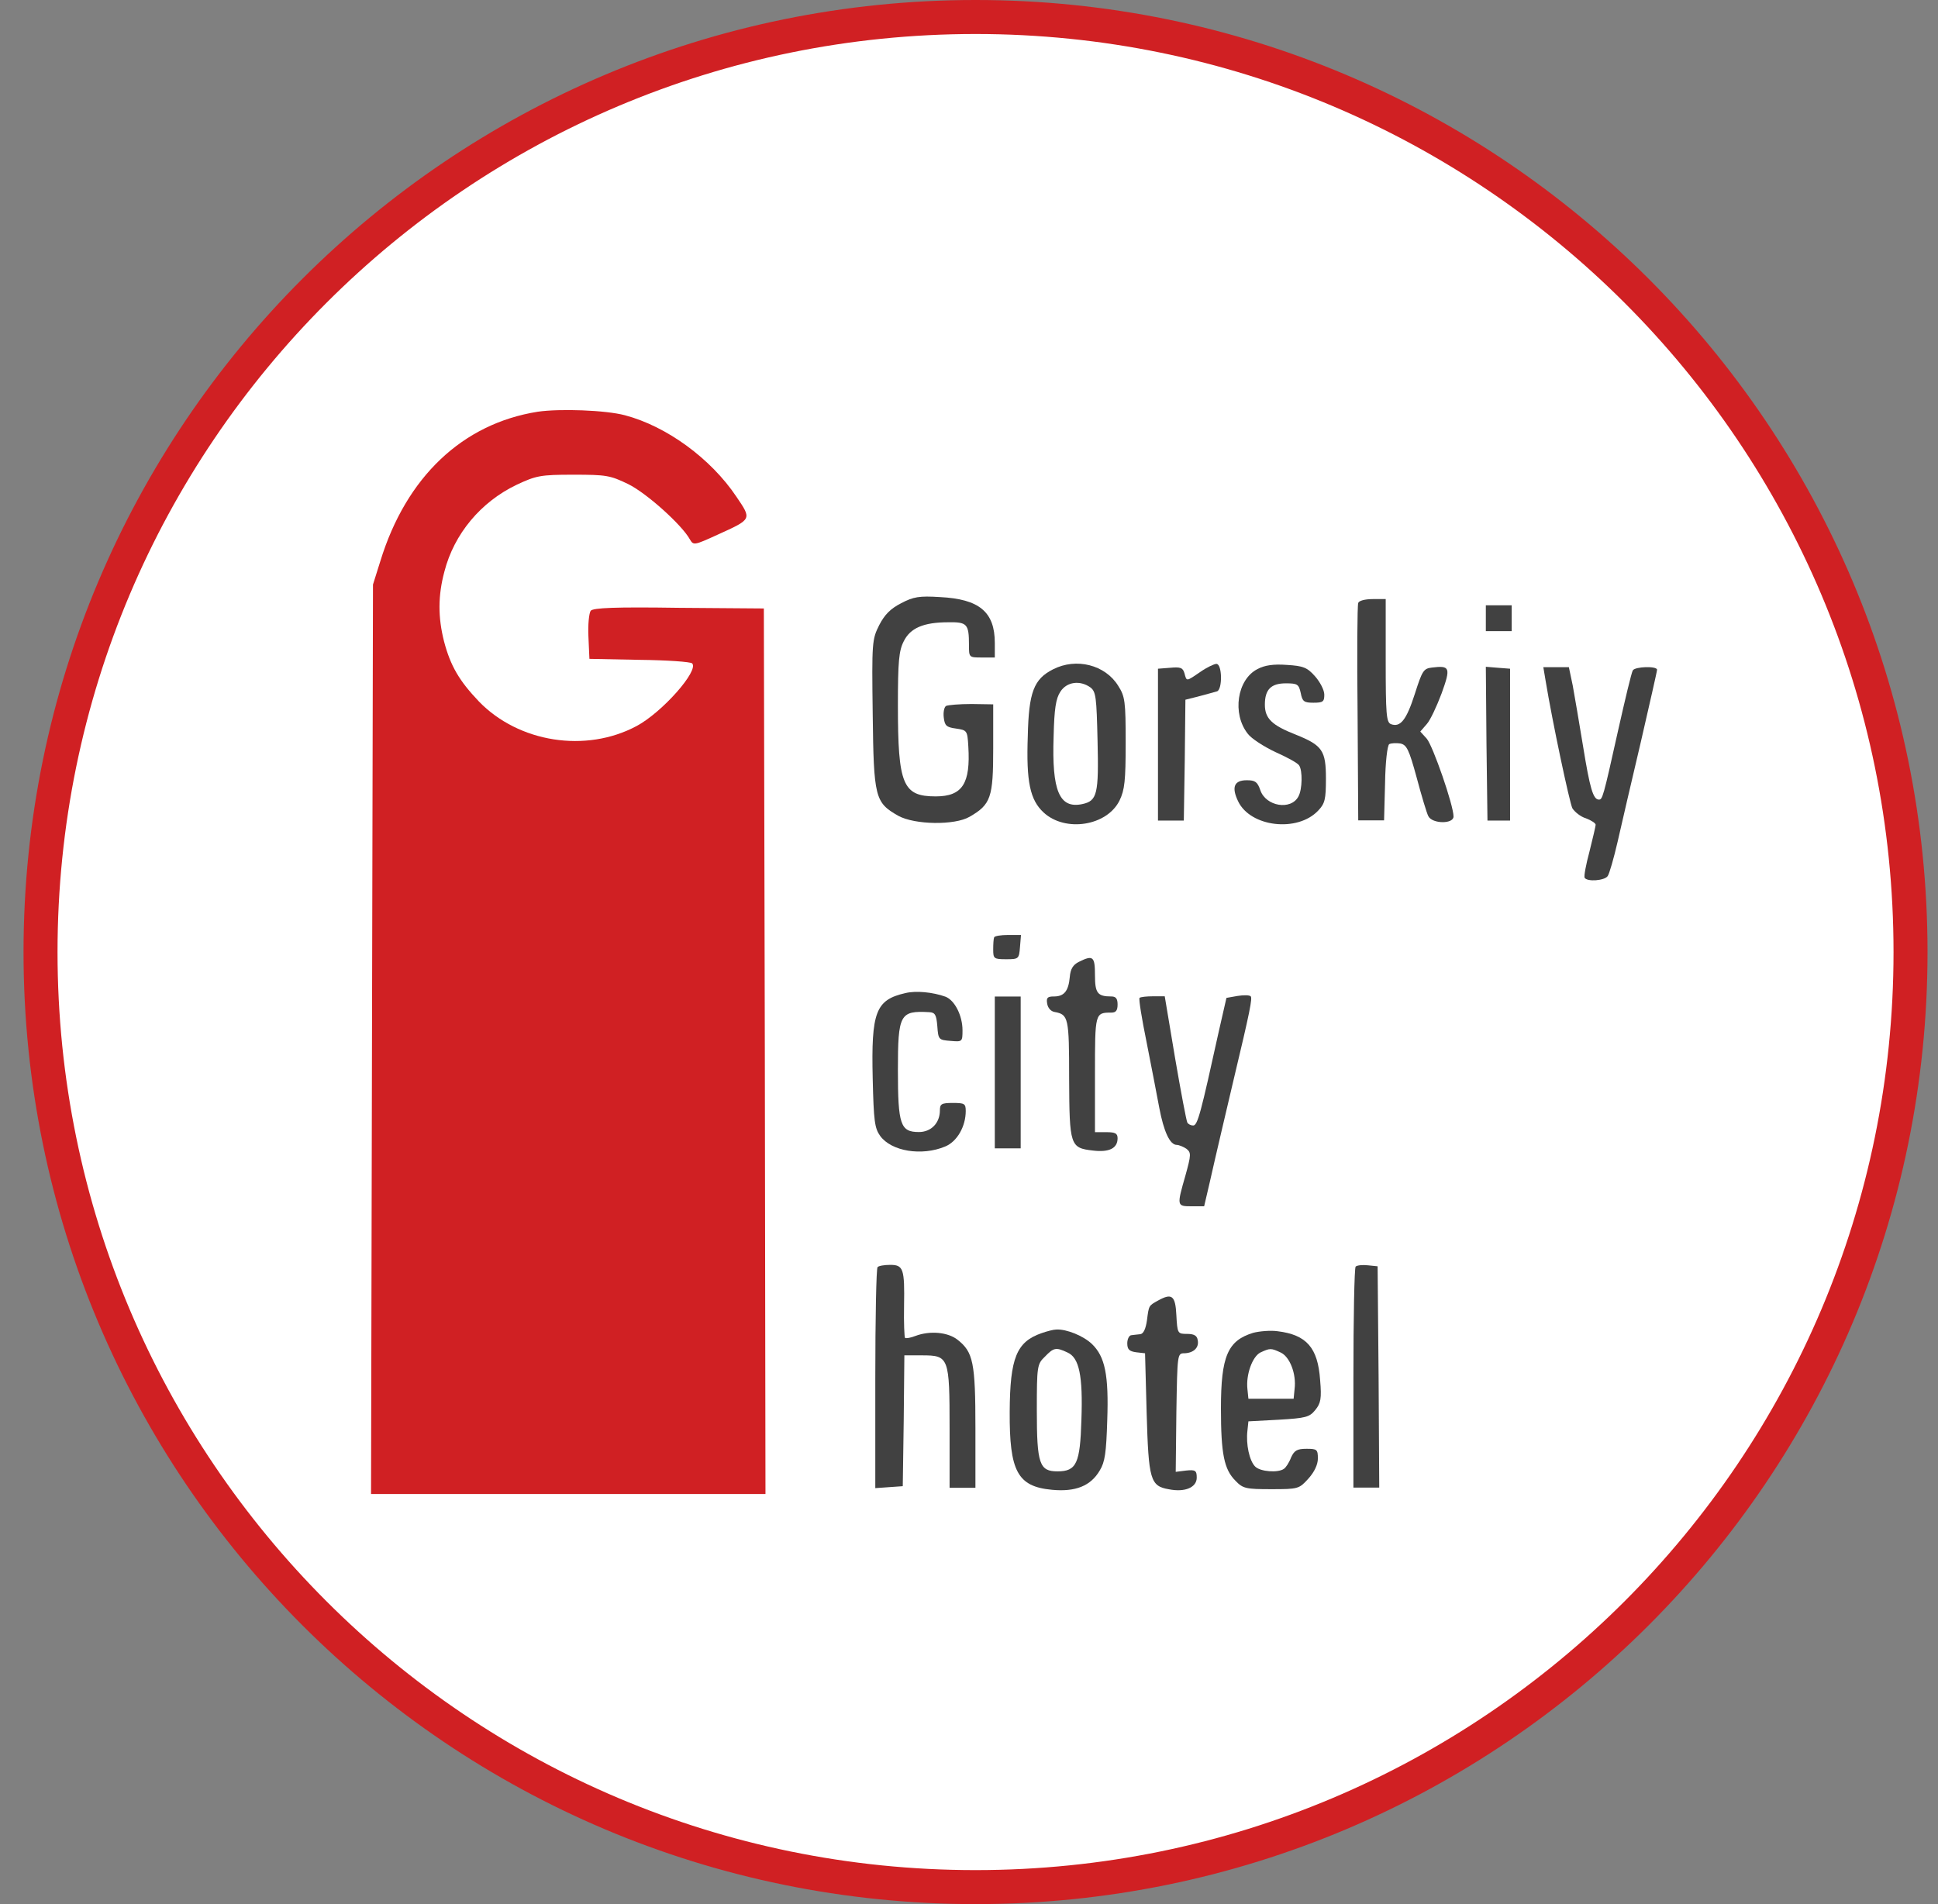 <svg width="57" height="56" viewBox="0 0 57 56" fill="none" xmlns="http://www.w3.org/2000/svg">
<rect x="0" y="0" width="57" height="56" fill="#808080" stroke="none"/>
<g clip-path="url(#clip0_4977_726)">
<path d="M28.692 0.5C43.88 0.5 56.192 12.812 56.192 28C56.192 43.188 43.88 55.5 28.692 55.5C13.504 55.5 1.192 43.188 1.192 28C1.192 12.812 13.504 0.5 28.692 0.5Z" fill="white" stroke="#D02023"/>
<path d="M15.815 12.109C13.602 12.46 11.948 14.028 11.188 16.498L10.97 17.192L10.941 30.56L10.913 43.938H16.718H22.514L22.495 30.921L22.466 17.895L19.967 17.876C18.086 17.848 17.45 17.876 17.374 17.962C17.326 18.028 17.288 18.37 17.307 18.731L17.336 19.377L18.808 19.406C19.616 19.415 20.309 19.463 20.357 19.51C20.566 19.719 19.473 20.954 18.723 21.353C17.231 22.151 15.255 21.838 14.086 20.631C13.507 20.023 13.25 19.586 13.06 18.864C12.88 18.151 12.88 17.524 13.07 16.812C13.355 15.7 14.143 14.76 15.198 14.256C15.768 13.99 15.891 13.961 16.86 13.961C17.83 13.961 17.944 13.98 18.476 14.237C19.017 14.503 20.053 15.434 20.29 15.862C20.395 16.042 20.414 16.042 21.098 15.729C22.124 15.263 22.115 15.282 21.659 14.608C20.908 13.486 19.606 12.536 18.381 12.213C17.811 12.061 16.462 12.014 15.815 12.109Z" fill="#D02023"/>
<path d="M26.504 17.741C26.191 17.902 26.02 18.073 25.858 18.387C25.649 18.805 25.64 18.881 25.668 21C25.697 23.46 25.735 23.603 26.419 23.992C26.903 24.259 28.081 24.277 28.518 24.021C29.145 23.66 29.212 23.451 29.212 22.016V20.715L28.575 20.705C28.214 20.705 27.882 20.734 27.825 20.762C27.768 20.8 27.739 20.952 27.758 21.104C27.787 21.342 27.834 21.389 28.119 21.427C28.442 21.475 28.452 21.484 28.48 21.95C28.547 23.042 28.309 23.422 27.521 23.422C26.552 23.422 26.409 23.08 26.409 20.743C26.409 19.46 26.438 19.137 26.58 18.862C26.77 18.472 27.16 18.301 27.891 18.301C28.442 18.292 28.499 18.349 28.499 18.966C28.499 19.337 28.499 19.337 28.88 19.337H29.259V18.909C29.259 17.997 28.803 17.617 27.644 17.56C27.036 17.522 26.865 17.551 26.504 17.741Z" fill="#414141"/>
<path d="M39.948 17.733C39.92 17.8 39.91 19.263 39.929 20.992L39.948 24.127H40.328H40.708L40.737 23.035C40.746 22.427 40.803 21.923 40.86 21.885C40.917 21.857 41.06 21.847 41.184 21.866C41.373 21.904 41.44 22.037 41.668 22.873C41.81 23.405 41.963 23.918 42.01 24.004C42.124 24.232 42.751 24.241 42.751 24.013C42.751 23.681 42.143 21.933 41.963 21.724L41.773 21.515L41.963 21.296C42.067 21.182 42.257 20.773 42.4 20.393C42.675 19.633 42.647 19.567 42.115 19.633C41.867 19.662 41.83 19.728 41.611 20.412C41.364 21.182 41.184 21.401 40.908 21.296C40.775 21.239 40.756 21.011 40.756 19.424V17.619H40.376C40.148 17.619 39.967 17.667 39.948 17.733Z" fill="#414141"/>
<path d="M43.701 18.183V18.562H44.081H44.461V18.183V17.802H44.081H43.701V18.183Z" fill="#414141"/>
<path d="M30.97 19.686C30.409 19.971 30.257 20.351 30.229 21.653C30.181 22.993 30.295 23.525 30.694 23.895C31.331 24.484 32.556 24.294 32.927 23.544C33.079 23.23 33.108 22.964 33.108 21.843C33.108 20.627 33.089 20.484 32.889 20.171C32.509 19.553 31.654 19.335 30.97 19.686ZM32.072 20.218C32.233 20.342 32.252 20.503 32.281 21.786C32.319 23.354 32.271 23.553 31.834 23.648C31.16 23.791 30.932 23.268 30.989 21.653C31.008 20.845 31.055 20.541 31.188 20.342C31.378 20.047 31.768 20 32.072 20.218Z" fill="#414141"/>
<path d="M35.302 19.762C34.884 20.047 34.903 20.047 34.837 19.8C34.789 19.639 34.723 19.61 34.419 19.639L34.058 19.667V21.9V24.133H34.438H34.818L34.846 22.356L34.865 20.579L35.274 20.475C35.492 20.418 35.73 20.351 35.796 20.332C35.958 20.275 35.948 19.525 35.777 19.525C35.711 19.525 35.492 19.629 35.302 19.762Z" fill="#414141"/>
<path d="M36.984 19.678C36.385 19.983 36.233 20.99 36.699 21.579C36.803 21.721 37.174 21.959 37.516 22.12C37.858 22.272 38.171 22.443 38.209 22.51C38.314 22.662 38.304 23.213 38.19 23.422C37.972 23.84 37.231 23.716 37.069 23.241C36.984 22.994 36.917 22.947 36.67 22.947C36.3 22.947 36.214 23.146 36.414 23.564C36.775 24.325 38.162 24.486 38.77 23.84C38.969 23.631 38.998 23.508 38.998 22.899C38.998 22.073 38.894 21.921 38.114 21.607C37.411 21.332 37.202 21.132 37.202 20.724C37.202 20.277 37.383 20.097 37.82 20.097C38.162 20.097 38.2 20.125 38.257 20.382C38.304 20.629 38.352 20.667 38.627 20.667C38.913 20.667 38.95 20.638 38.95 20.429C38.95 20.296 38.827 20.059 38.675 19.887C38.447 19.631 38.333 19.584 37.848 19.555C37.459 19.526 37.193 19.564 36.984 19.678Z" fill="#414141"/>
<path d="M43.72 21.872L43.749 24.133H44.081H44.414V21.9V19.667L44.053 19.639L43.701 19.61L43.72 21.872Z" fill="#414141"/>
<path d="M45.459 20.02C45.658 21.227 46.162 23.602 46.247 23.773C46.314 23.877 46.485 24.02 46.646 24.067C46.798 24.124 46.931 24.21 46.931 24.257C46.931 24.295 46.846 24.656 46.751 25.037C46.646 25.426 46.58 25.777 46.608 25.816C46.684 25.939 47.188 25.901 47.283 25.768C47.33 25.711 47.464 25.245 47.578 24.751C47.691 24.257 47.995 22.937 48.261 21.816C48.518 20.695 48.737 19.744 48.737 19.697C48.737 19.583 48.09 19.602 48.024 19.716C47.986 19.773 47.796 20.571 47.587 21.502C47.15 23.469 47.131 23.516 47.026 23.516C46.855 23.516 46.76 23.174 46.561 21.949C46.447 21.265 46.314 20.466 46.257 20.162L46.143 19.621H45.772H45.392L45.459 20.02Z" fill="#414141"/>
<path d="M29.24 27.565C29.221 27.612 29.212 27.764 29.212 27.926C29.212 28.192 29.231 28.211 29.592 28.211C29.962 28.211 29.972 28.201 30 27.85L30.029 27.498H29.649C29.44 27.498 29.259 27.527 29.24 27.565Z" fill="#414141"/>
<path d="M31.73 28.289C31.559 28.375 31.483 28.498 31.464 28.736C31.426 29.154 31.293 29.306 30.998 29.306C30.808 29.306 30.77 29.344 30.799 29.515C30.818 29.639 30.903 29.743 31.017 29.762C31.426 29.838 31.445 29.924 31.445 31.719C31.454 33.696 31.473 33.762 32.148 33.838C32.623 33.895 32.87 33.772 32.87 33.477C32.87 33.334 32.803 33.297 32.537 33.297H32.205V31.596C32.205 29.781 32.205 29.781 32.689 29.781C32.822 29.781 32.87 29.715 32.87 29.544C32.87 29.372 32.822 29.306 32.689 29.306C32.281 29.306 32.205 29.211 32.205 28.679C32.205 28.128 32.148 28.08 31.73 28.289Z" fill="#414141"/>
<path d="M26.628 29.207C25.754 29.407 25.621 29.758 25.668 31.725C25.697 32.97 25.725 33.179 25.887 33.407C26.219 33.863 27.112 34.005 27.796 33.72C28.148 33.578 28.404 33.131 28.404 32.675C28.404 32.456 28.366 32.438 28.024 32.438C27.692 32.438 27.644 32.466 27.644 32.656C27.644 33.027 27.388 33.293 27.027 33.293C26.485 33.293 26.409 33.084 26.409 31.478C26.409 29.825 26.466 29.72 27.331 29.768C27.502 29.777 27.54 29.844 27.568 30.176C27.597 30.575 27.606 30.585 27.958 30.613C28.3 30.642 28.309 30.642 28.309 30.3C28.309 29.872 28.081 29.416 27.806 29.312C27.435 29.179 26.941 29.131 26.628 29.207Z" fill="#414141"/>
<path d="M36.395 29.291L36.072 29.348L35.844 30.346C35.321 32.721 35.226 33.101 35.093 33.101C35.027 33.101 34.951 33.063 34.922 33.016C34.894 32.968 34.732 32.113 34.561 31.116L34.257 29.301H33.915C33.725 29.301 33.544 29.32 33.516 29.348C33.487 29.377 33.583 29.966 33.725 30.66C33.858 31.344 34.029 32.208 34.096 32.579C34.229 33.282 34.409 33.671 34.609 33.671C34.675 33.671 34.808 33.728 34.894 33.785C35.036 33.899 35.036 33.956 34.865 34.574C34.609 35.467 34.609 35.477 35.046 35.477H35.416L35.578 34.783C35.739 34.061 36.138 32.37 36.29 31.724C36.765 29.738 36.841 29.348 36.784 29.301C36.746 29.263 36.575 29.263 36.395 29.291Z" fill="#414141"/>
<path d="M29.259 31.541V33.773H29.639H30.02V31.541V29.308H29.639H29.259V31.541Z" fill="#414141"/>
<path d="M25.811 37.267C25.773 37.295 25.744 38.778 25.744 40.545V43.766L26.153 43.737L26.552 43.709L26.58 41.78L26.599 39.861H27.122C27.91 39.861 27.929 39.918 27.929 42.017V43.756H28.309H28.689V41.998C28.689 40.07 28.623 39.766 28.167 39.405C27.882 39.177 27.35 39.129 26.922 39.291C26.78 39.348 26.647 39.367 26.618 39.348C26.599 39.319 26.58 38.901 26.59 38.407C26.609 37.314 26.571 37.2 26.181 37.2C26.01 37.2 25.839 37.229 25.811 37.267Z" fill="#414141"/>
<path d="M39.872 37.251C39.834 37.289 39.806 38.771 39.806 40.539V43.75H40.186H40.566L40.547 40.501L40.518 37.242L40.233 37.213C40.072 37.194 39.91 37.213 39.872 37.251Z" fill="#414141"/>
<path d="M34.057 38.251C33.782 38.403 33.791 38.394 33.734 38.831C33.697 39.087 33.63 39.23 33.535 39.239C33.459 39.249 33.335 39.258 33.278 39.268C33.212 39.268 33.155 39.382 33.155 39.505C33.155 39.686 33.212 39.743 33.421 39.771L33.678 39.8L33.725 41.558C33.782 43.524 33.83 43.705 34.38 43.8C34.856 43.895 35.198 43.743 35.198 43.458C35.198 43.249 35.16 43.22 34.884 43.249L34.58 43.287L34.599 41.539C34.628 39.809 34.628 39.8 34.837 39.8C35.112 39.79 35.274 39.629 35.226 39.41C35.207 39.277 35.112 39.23 34.913 39.23C34.637 39.23 34.628 39.22 34.599 38.679C34.571 38.099 34.466 38.023 34.057 38.251Z" fill="#414141"/>
<path d="M30.637 39.207C29.896 39.463 29.706 39.938 29.697 41.516C29.687 43.273 29.925 43.72 30.941 43.815C31.635 43.881 32.081 43.701 32.347 43.245C32.499 42.998 32.537 42.722 32.566 41.772C32.613 40.432 32.499 39.9 32.119 39.53C31.872 39.292 31.369 39.083 31.065 39.102C30.989 39.102 30.799 39.15 30.637 39.207ZM31.397 39.777C31.739 39.929 31.853 40.451 31.806 41.763C31.768 43.036 31.663 43.273 31.103 43.273C30.571 43.273 30.495 43.055 30.495 41.487C30.495 40.176 30.504 40.119 30.732 39.9C30.989 39.634 31.055 39.615 31.397 39.777Z" fill="#414141"/>
<path d="M36.86 39.198C36.11 39.426 35.91 39.882 35.91 41.422C35.91 42.771 36.005 43.217 36.338 43.55C36.556 43.778 36.642 43.797 37.392 43.797C38.19 43.797 38.209 43.787 38.485 43.483C38.656 43.293 38.761 43.075 38.761 42.894C38.761 42.628 38.732 42.609 38.428 42.609C38.152 42.609 38.067 42.657 37.972 42.866C37.915 43.018 37.82 43.16 37.763 43.198C37.592 43.322 37.069 43.284 36.917 43.132C36.746 42.961 36.642 42.476 36.689 42.077L36.718 41.802L37.611 41.754C38.409 41.707 38.514 41.678 38.684 41.469C38.846 41.27 38.874 41.137 38.827 40.586C38.761 39.635 38.428 39.255 37.573 39.151C37.364 39.122 37.041 39.151 36.86 39.198ZM37.668 39.778C37.934 39.901 38.133 40.405 38.076 40.852L38.048 41.137H37.383H36.718L36.689 40.852C36.642 40.434 36.832 39.901 37.069 39.778C37.354 39.645 37.383 39.645 37.668 39.778Z" fill="#414141"/>
</g>
<defs>
<clipPath id="clip0_4977_726">
<rect width="56" height="56" fill="white" transform="translate(0.692)"/>
</clipPath>
</defs>
</svg>

